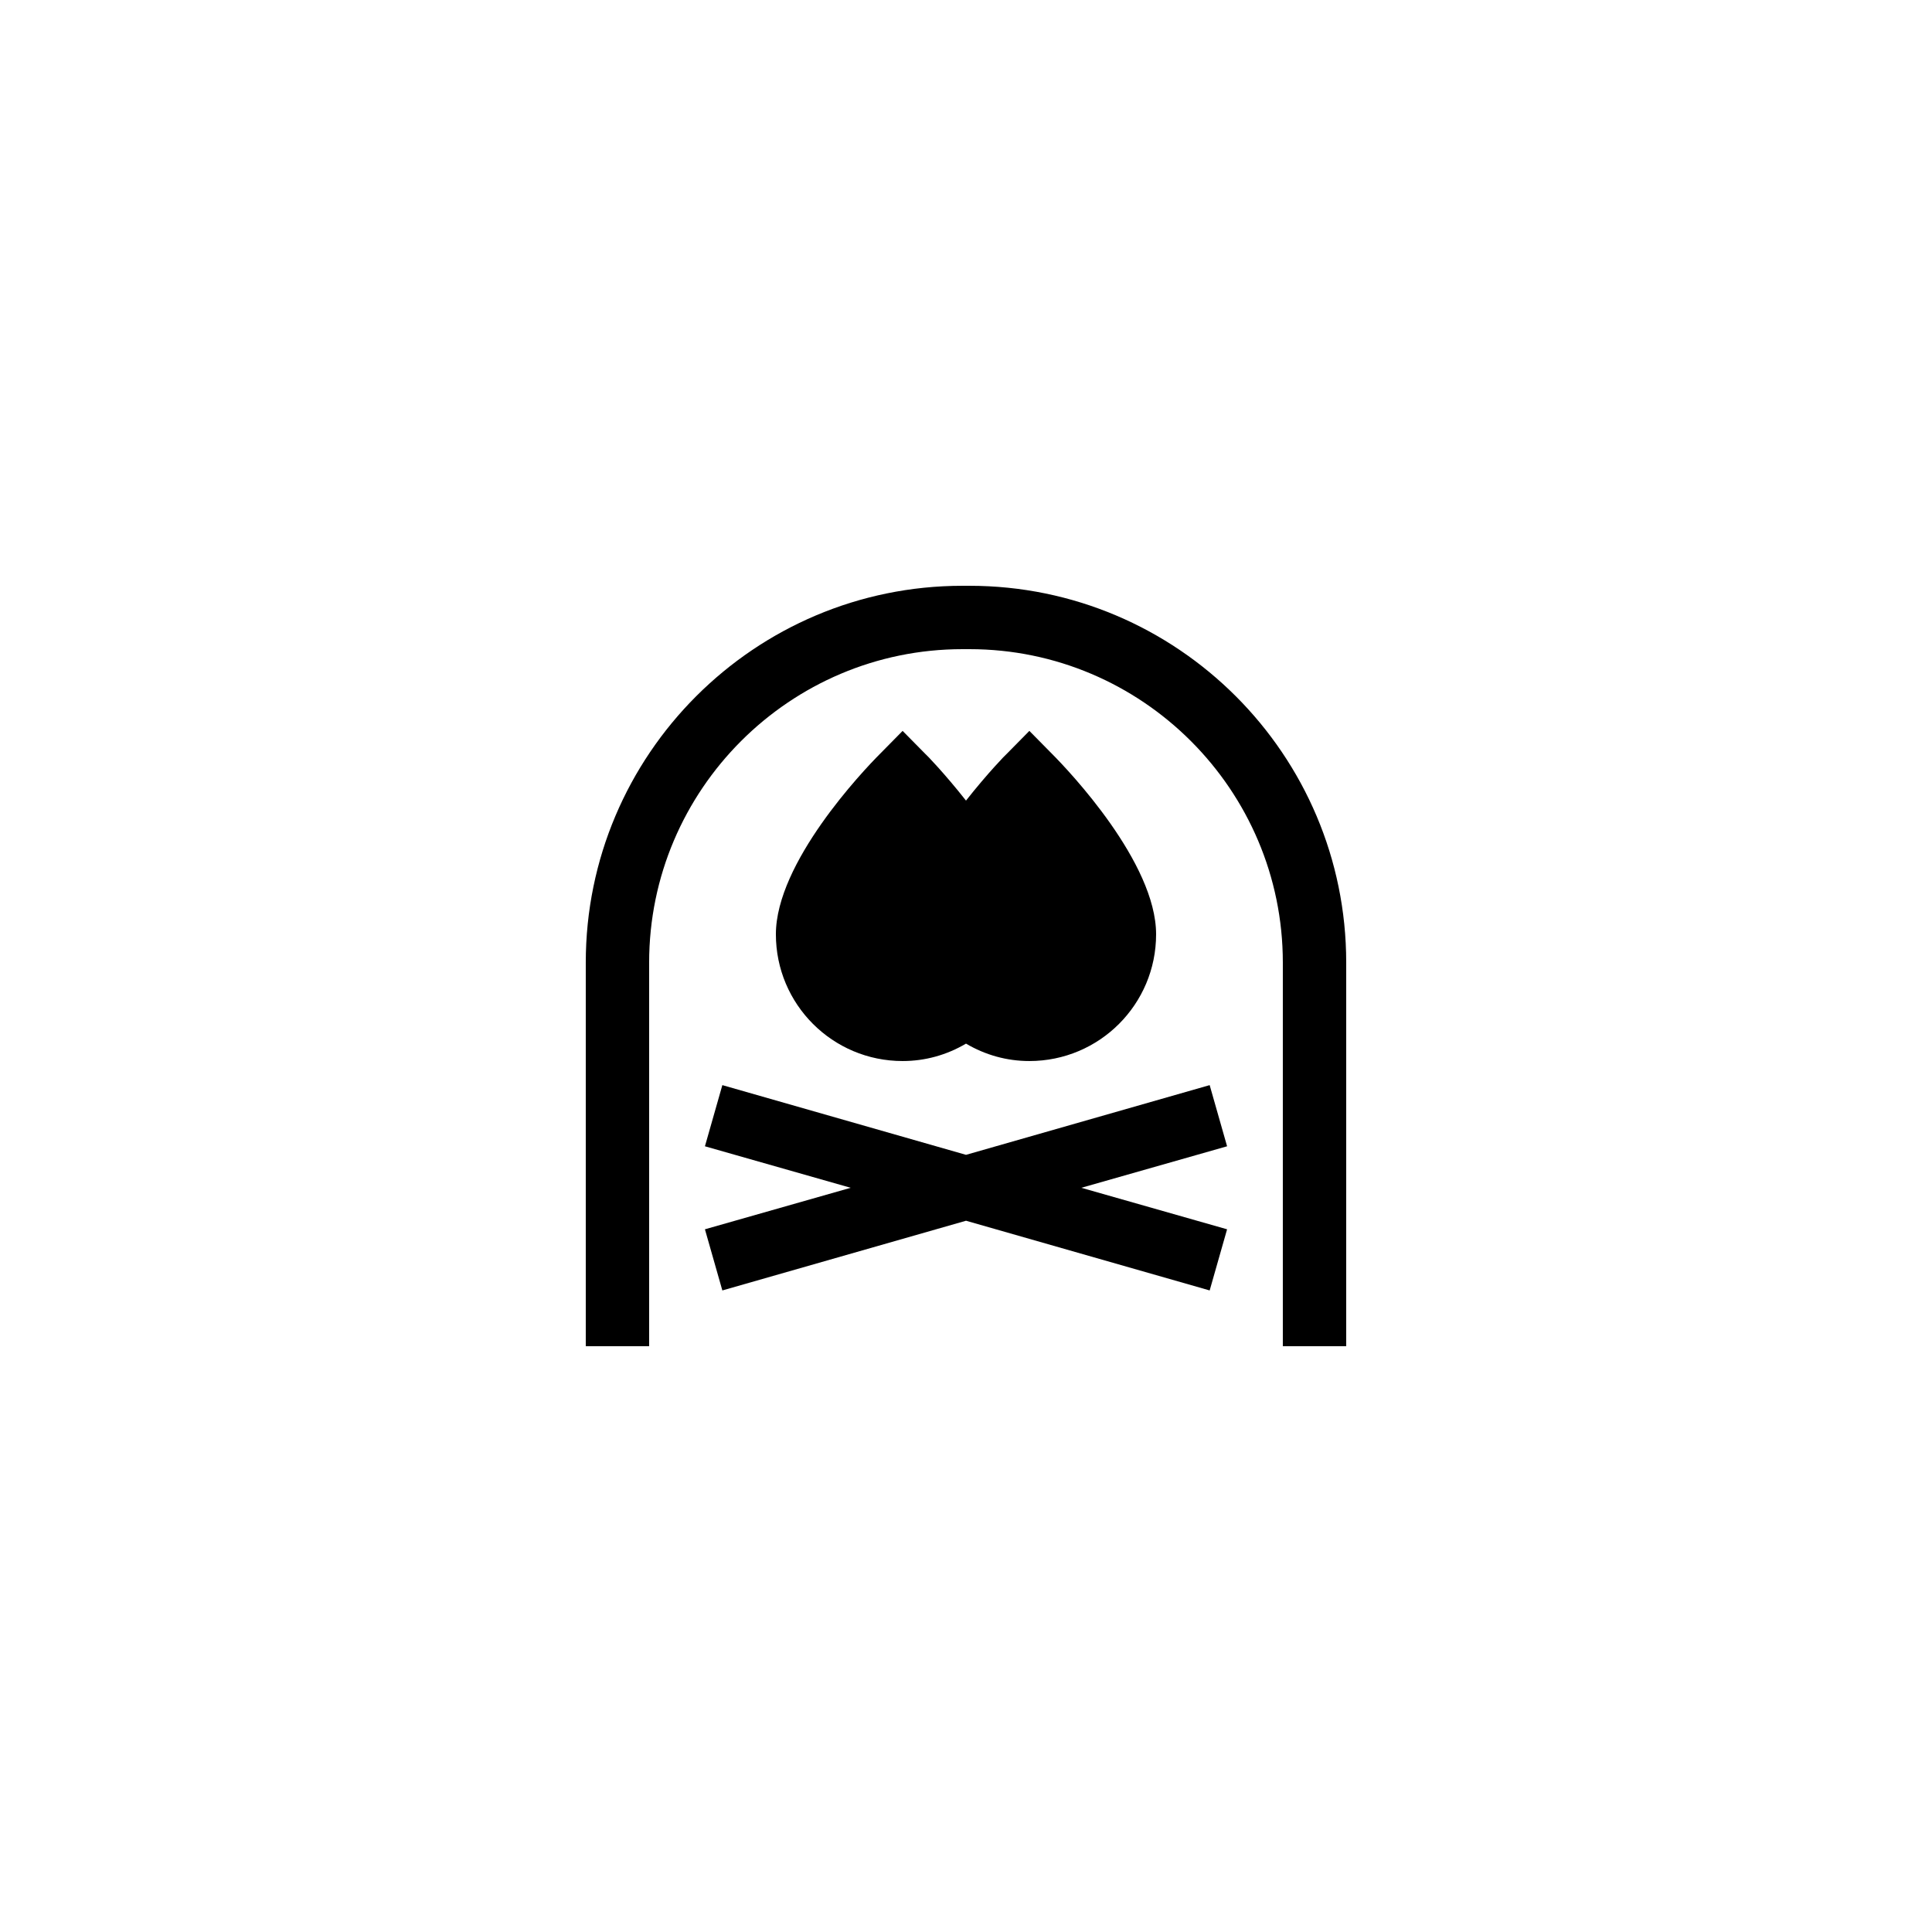 <?xml version="1.0" encoding="UTF-8"?>
<!-- Uploaded to: ICON Repo, www.iconrepo.com, Generator: ICON Repo Mixer Tools -->
<svg fill="#000000" width="800px" height="800px" version="1.1" viewBox="144 144 512 512" xmlns="http://www.w3.org/2000/svg">
 <g>
  <path d="m400.92 299.24h-1.848c-55.082 0-99.836 44.754-99.836 99.836v101.69h16.793v-101.69c0-45.762 37.281-83.043 83.043-83.043h1.848c45.762 0 83.043 37.281 83.043 83.043v101.69h16.793l0.004-101.69c0-55.082-44.758-99.836-99.84-99.836z"/>
  <path d="m335.43 485.98 64.574-18.473 64.57 18.473 4.617-16.203-38.625-11 38.625-11-4.617-16.207-64.57 18.473-64.574-18.473-4.617 16.207 38.625 11-38.625 11z"/>
  <path d="m400 420.57c5.121 3.023 10.832 4.617 16.793 4.617 18.559 0 33.586-15.031 33.586-33.586 0-18.977-23.008-43.242-27.625-47.863l-5.961-6.043-5.961 6.047c-0.336 0.25-5.207 5.289-10.832 12.426-5.625-7.137-10.496-12.176-10.832-12.426l-5.965-6.047-5.961 6.047c-4.617 4.617-27.625 28.883-27.625 47.859 0 18.559 15.031 33.586 33.586 33.586 5.965 0 11.672-1.594 16.797-4.617z"/>
 </g>
</svg>